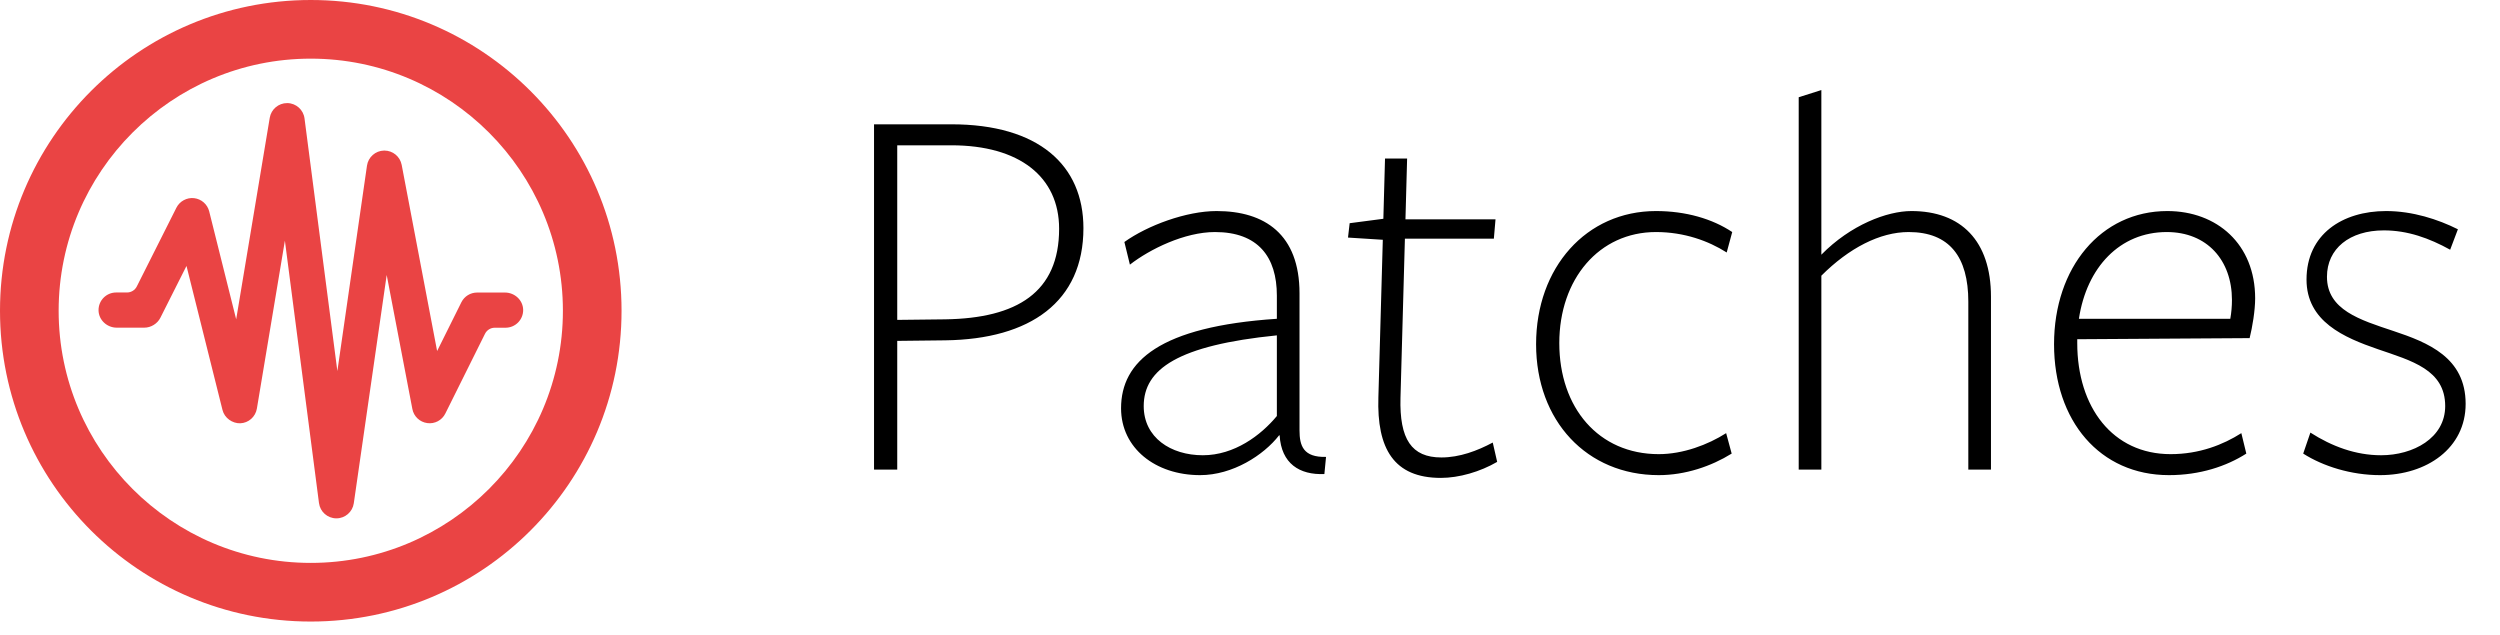 <svg width="181" height="46" viewBox="0 0 181 46" fill="none" xmlns="http://www.w3.org/2000/svg">
<path d="M78.44 16.52C78.44 11.96 75.2 9 68.88 9C68.28 9 63.28 9 63.28 9V34H64.96V24.68L68.44 24.64C74.6 24.56 78.44 21.84 78.44 16.52ZM76.68 16.56C76.68 21.16 73.64 23.04 68.44 23.12L64.96 23.16V10.52C64.96 10.52 68.28 10.52 68.88 10.52C73.8 10.52 76.68 12.8 76.68 16.56ZM92.445 30.12C91.285 31.52 89.365 32.96 87.085 32.96C84.765 32.96 82.805 31.68 82.805 29.4C82.805 26.72 85.285 25 92.445 24.28V30.12ZM92.645 31.52C92.765 33.56 94.085 34.4 95.885 34.32L96.005 33.08C94.365 33.12 94.085 32.28 94.085 31.16C94.085 31.16 94.085 21.44 94.085 21.24C94.085 16.96 91.565 15.28 88.085 15.28C85.885 15.28 83.085 16.32 81.405 17.52L81.805 19.16C83.245 18.04 85.765 16.8 87.965 16.8C91.085 16.8 92.445 18.6 92.445 21.4C92.445 21.6 92.445 23.08 92.445 23.08C83.965 23.64 81.165 26.16 81.165 29.56C81.165 32.44 83.645 34.4 86.885 34.4C89.245 34.4 91.485 32.96 92.605 31.52H92.645ZM108.395 33.44L108.075 32.04C106.955 32.64 105.675 33.12 104.355 33.12C102.195 33.12 101.315 31.8 101.395 28.8L101.715 17.28H108.155L108.275 15.88H101.755L101.875 11.48H100.275L100.155 15.84L97.715 16.16L97.595 17.2L100.115 17.36L99.795 28.76C99.675 32.48 100.915 34.6 104.315 34.6C105.635 34.6 107.155 34.16 108.395 33.44ZM125.373 32.84L124.973 31.36C123.653 32.2 121.853 32.88 120.093 32.88C115.733 32.88 112.893 29.52 112.893 24.84C112.893 20.2 115.773 16.8 119.893 16.8C121.933 16.8 123.693 17.44 125.013 18.28L125.413 16.8C123.973 15.84 122.053 15.28 119.893 15.28C114.853 15.28 111.213 19.36 111.213 24.92C111.213 30.48 114.893 34.4 120.093 34.4C122.013 34.4 123.893 33.76 125.373 32.84ZM144.146 34V21.48C144.146 17.44 141.986 15.28 138.386 15.28C136.626 15.28 133.986 16.28 131.866 18.44V6.52L130.226 7.04V34H131.866V19.96C133.866 17.96 136.106 16.8 138.186 16.8C141.146 16.8 142.506 18.6 142.506 21.84V34H144.146ZM150.393 24.56L162.873 24.48C163.073 23.68 163.273 22.48 163.273 21.6C163.273 17.68 160.513 15.28 156.913 15.28C152.113 15.28 148.713 19.36 148.713 24.92C148.713 30.48 152.033 34.4 157.033 34.4C159.273 34.4 161.193 33.76 162.633 32.84L162.273 31.36C160.953 32.2 159.233 32.88 157.153 32.88C152.953 32.88 150.393 29.48 150.393 24.84V24.56ZM150.513 23.08C151.073 19.36 153.473 16.8 156.873 16.8C159.793 16.8 161.593 18.84 161.593 21.72C161.593 22.16 161.553 22.64 161.473 23.08H150.513ZM178.512 29.24C178.512 25.88 175.792 24.8 173.272 23.96C170.872 23.16 168.472 22.44 168.472 20.04C168.472 18 170.112 16.68 172.592 16.68C174.312 16.68 175.872 17.24 177.392 18.08L177.952 16.6C176.512 15.88 174.672 15.28 172.752 15.28C169.592 15.28 166.992 16.96 166.992 20.24C166.992 23.28 169.712 24.44 172.152 25.28C174.592 26.12 177.032 26.76 177.032 29.4C177.032 31.72 174.712 32.96 172.392 32.96C170.552 32.96 168.832 32.32 167.272 31.32L166.752 32.84C168.192 33.76 170.232 34.4 172.312 34.4C175.712 34.4 178.512 32.44 178.512 29.24Z" fill="black"/>
<path d="M24.358 37.529H24.347C23.709 37.525 23.176 37.051 23.094 36.417L20.626 17.426L18.598 29.584C18.497 30.18 17.994 30.624 17.394 30.646C16.827 30.661 16.253 30.27 16.108 29.68L13.502 19.253L11.611 23.007C11.395 23.436 10.929 23.723 10.448 23.723H8.45C7.749 23.723 7.149 23.175 7.134 22.474C7.122 21.758 7.697 21.176 8.409 21.176H9.195C9.494 21.176 9.77 21.009 9.904 20.74L12.771 15.04C13.009 14.562 13.535 14.287 14.05 14.346C14.579 14.406 15.015 14.786 15.146 15.304L17.099 23.119L19.53 8.526C19.634 7.911 20.164 7.464 20.787 7.464C20.794 7.464 20.801 7.464 20.809 7.464C21.439 7.475 21.968 7.949 22.047 8.575L24.425 26.866L26.569 11.994C26.659 11.379 27.177 10.916 27.799 10.901C27.811 10.901 27.818 10.901 27.829 10.901C28.441 10.901 28.966 11.334 29.082 11.938L31.647 25.415L33.403 21.885C33.619 21.452 34.059 21.18 34.544 21.18H36.561C37.262 21.18 37.862 21.728 37.877 22.429C37.888 23.145 37.314 23.727 36.602 23.727H35.822C35.521 23.727 35.248 23.898 35.114 24.166L32.243 29.938C32.001 30.43 31.468 30.709 30.931 30.631C30.39 30.557 29.954 30.147 29.854 29.606L27.997 19.909L25.615 36.436C25.525 37.062 24.988 37.529 24.358 37.529Z" fill="#EA4444"/>
<path d="M22.5 4.246C32.566 4.246 40.754 12.434 40.754 22.5C40.754 32.566 32.566 40.754 22.5 40.754C12.434 40.754 4.246 32.566 4.246 22.5C4.246 12.434 12.434 4.246 22.5 4.246ZM22.5 0C10.074 0 0 10.074 0 22.5C0 34.926 10.074 45 22.5 45C34.926 45 45 34.926 45 22.5C45 10.074 34.926 0 22.5 0Z" fill="#EA4444"/>
</svg>
